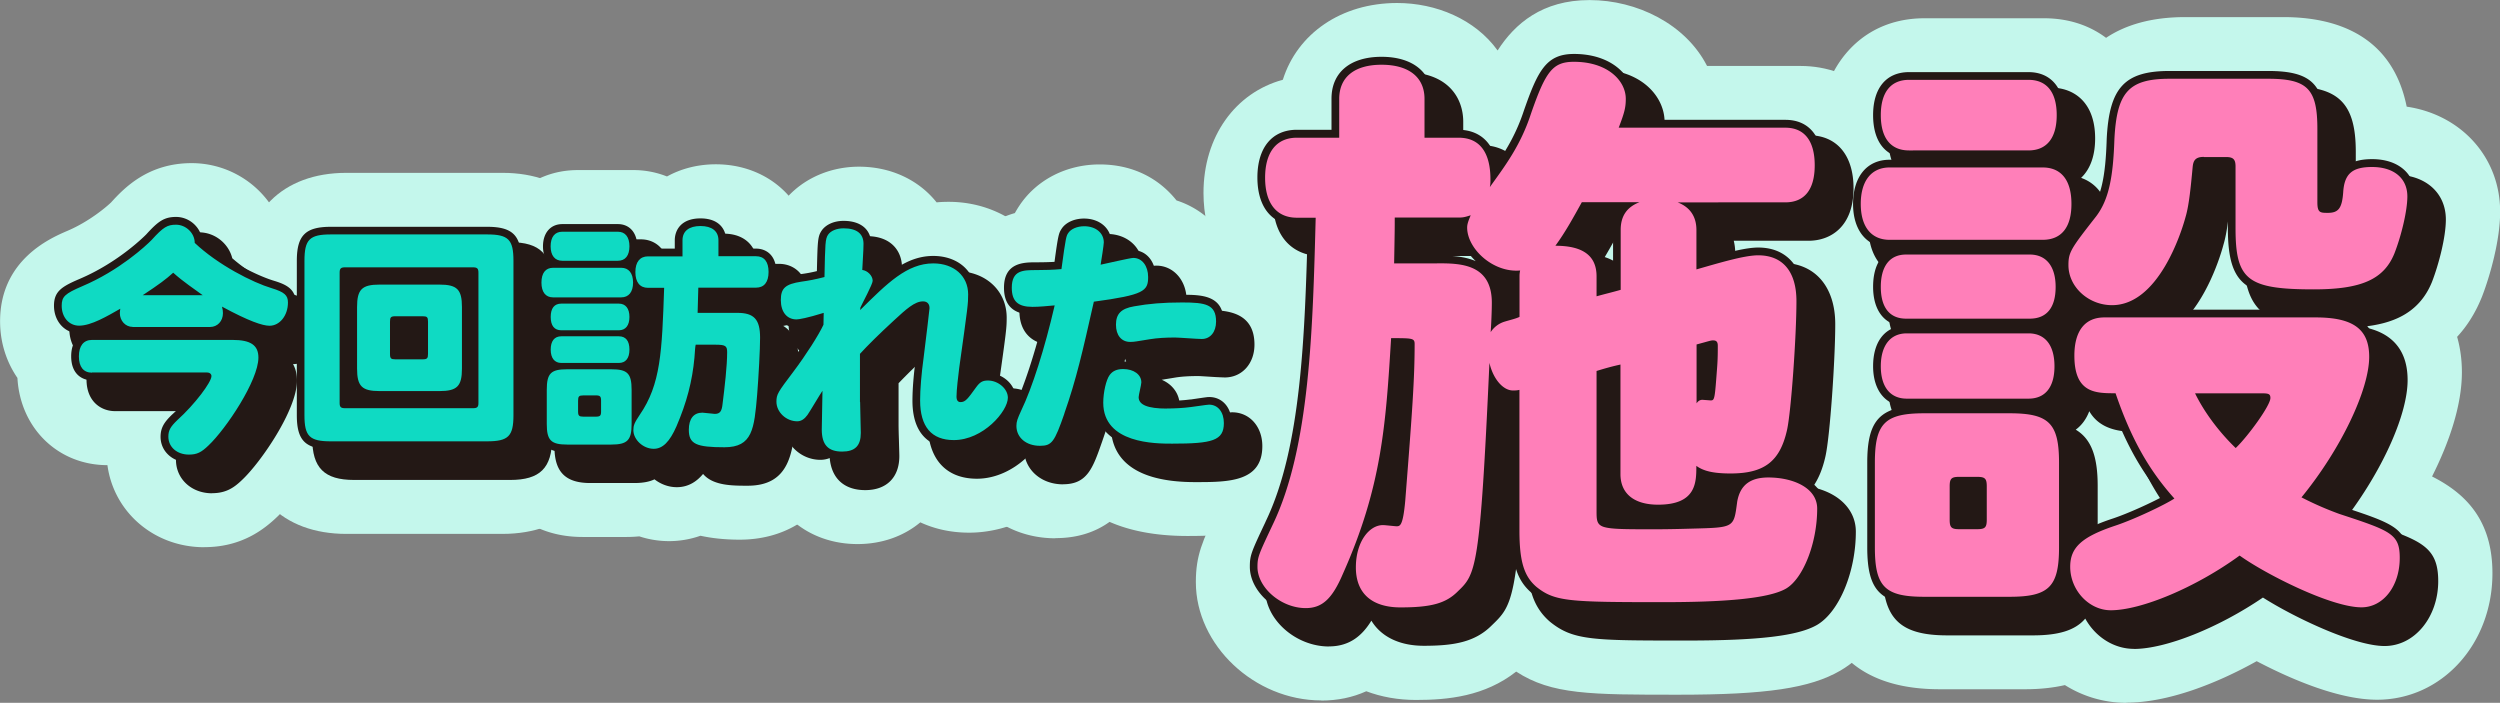 <svg xmlns="http://www.w3.org/2000/svg" width="249" height="70" fill="none"><rect width="100%" height="100%" fill="#808080" stroke="none"/><g clip-path="url(#a)"><path fill="#C4F7EC" d="M20.347 54.503c-5.008 0-9.018-3.5-9.647-8.174-4.924 0-8.687-3.692-8.964-8.688C.646 36.059.008 34.117.008 31.999c0-6.125 5.038-8.29 6.698-9.003 2.104-.89 3.84-2.334 4.362-2.84 1.306-1.435 3.68-3.907 8.012-3.907a9.55 9.55 0 0 1 8.326 4.859c1.275.882 2.757 1.588 3.38 1.773l.084.023c6.352 1.95 7.043 6.777 7.043 8.757 0 2.925-1.206 5.565-3.118 7.392-.983 5.442-5.73 11.022-7.136 12.373-1.367 1.32-3.61 3.07-7.297 3.07z"/><path fill="#C4F7EC" d="M34.495 53.176c-6.36 0-10.307-3.938-10.307-10.278V27.516c0-6.355 3.948-10.3 10.307-10.3h15.562c6.36 0 10.308 3.945 10.308 10.3v15.382c0 6.34-3.948 10.277-10.308 10.277z"/><path fill="#C4F7EC" d="M66.64 53.897a9.5 9.5 0 0 1-2.965-.476c-.407.038-.83.061-1.26.061h-4.393c-5.807 0-9.709-3.906-9.709-9.724v-3.4c0-1.152.146-2.219.423-3.193a10.2 10.2 0 0 1 .1-2.433 9 9 0 0 1-.1-.791c-.615-1.259-.953-2.702-.953-4.26s.33-2.978.937-4.23c.285-4.896 3.979-8.511 8.818-8.511h5.53a9 9 0 0 1 3.365.637c1.405-.776 3.064-1.213 4.861-1.213 3.004 0 5.6 1.213 7.305 3.185 4.186.806 7.151 4.437 7.151 9.073 0 1.62-.361 3.124-1.014 4.42q.171 1.016.17 2.111c0 1.459-.162 4.345-.316 6.294-.192 2.219-.376 4.467-1.436 6.632-1.744 3.6-5.2 5.672-9.478 5.672-1.49 0-2.789-.146-3.91-.391a9.4 9.4 0 0 1-3.134.537z"/><path fill="#C4F7EC" d="M85.413 54.189c-3.188 0-5.884-1.336-7.62-3.531-3.84-1.297-6.606-4.89-6.606-9.11 0-2.257.63-3.808 1.621-5.358a10 10 0 0 1-1.183-4.774c0-1.55.407-6.01 4.832-8.267.23-.86.599-1.642 1.167-2.502l.062-.092c1.705-2.48 4.646-3.953 7.872-3.953s5.992 1.366 7.727 3.554c.392-.039.792-.054 1.199-.054 6.252 0 11.152 4.728 11.152 10.761 0 .829-.007 1.274-.184 2.648 2.481 1.72 4.14 4.536 4.14 7.645 0 6.117-6.344 11.897-13.065 11.897-1.79 0-3.426-.361-4.862-1.029-1.636 1.366-3.802 2.165-6.26 2.165z"/><path fill="#C4F7EC" d="M105.106 53.613c-5.623 0-10.024-4.237-10.024-9.656 0-2.157.684-3.646 1.183-4.736l.069-.145c.246-.5.545-1.244.868-2.188-1.62-1.688-2.58-4.014-2.58-6.7 0-.83.207-7.17 6.459-8.965.13-.238.276-.476.438-.722 1.705-2.579 4.685-4.122 8.003-4.122s5.907 1.39 7.658 3.585c2.197.706 4.025 2.233 5.154 4.26 7.366 1.305 8.003 7.33 8.003 9.333a9.86 9.86 0 0 1-1.014 4.39c1.13 1.581 1.79 3.554 1.79 5.71 0 4.092-2.335 7.492-6.091 8.881-1.905.707-3.917.845-6.751.845-3.265 0-5.792-.545-7.758-1.405-1.344.967-3.088 1.62-5.392 1.62z"/><path fill="#C4F7EC" d="M131.597 69.762c-6.652 0-12.49-5.503-12.49-11.774 0-2.694.646-4.06 2.197-7.36l.054-.124c2.404-4.989 3.065-13.217 3.372-21.391-2.996-2.003-4.862-5.572-4.862-9.894 0-5.641 3.187-9.993 7.903-11.275 1.445-4.582 5.792-7.645 11.384-7.645 3.863 0 7.757 1.604 10.008 4.728 1.713-2.67 4.447-5.02 9.156-5.02 4.708 0 9.57 2.38 11.705 6.563h9.333c5.107 0 10.615 3.577 10.615 11.421 0 2.925-.976 5.864-2.881 8.021.692 1.62 1.068 3.477 1.068 5.51 0 2.849-.392 9.979-.93 13.464 1.89 1.865 2.981 4.36 2.981 7.215 0 5.25-2.136 11.797-6.905 14.59-3.027 1.758-7.39 2.403-16.138 2.403s-12.628 0-16.153-2.303c-3.142 2.464-6.775 2.825-9.985 2.825-1.798 0-3.464-.307-4.947-.867-1.352.614-2.857.928-4.493.928z"/><path fill="#C4F7EC" d="M211.778 70c-2.235 0-4.332-.645-6.114-1.765-1.206.276-2.527.414-3.971.414h-8.495c-10.416 0-12.605-6.846-12.605-12.595v-8.436c0-2.325.369-4.352 1.083-6.056a12.6 12.6 0 0 1-.491-3.546c0-1.42.215-2.755.622-3.968a12.5 12.5 0 0 1-.622-3.937q.002-.69.061-1.336c-1.306-1.873-2.051-4.244-2.051-6.923s.776-5.158 2.12-7.046a13 13 0 0 1-.123-1.796c0-5.557 3.603-11.191 10.492-11.191h11.898c2.497 0 4.563.737 6.183 1.95 1.913-1.275 4.478-2.065 7.889-2.065h9.785c4.993 0 10.807 1.65 12.267 8.919 5.422.798 9.309 5.035 9.309 10.469 0 2.794-.976 6.302-1.805 8.45l-.054.131c-.645 1.574-1.475 2.848-2.427 3.876.33 1.152.476 2.349.476 3.523 0 3.262-1.237 6.939-2.972 10.385 3.348 1.696 6.014 4.344 6.014 9.64 0 7.062-5.047 12.596-11.491 12.596-3.764 0-8.48-1.996-11.99-3.838-4.017 2.241-8.841 4.13-12.981 4.13z"/><path fill="#231815" d="M21.114 49.13c-2.043 0-3.587-1.427-3.587-3.323 0-1.32.676-2.08 1.36-2.748a20 20 0 0 0 1.989-2.11h-9.417c-1.413 0-2.842-.975-2.842-3.155 0-.706.146-1.282.392-1.743-1.252-.483-2.105-1.742-2.105-3.3 0-2.08 1.444-2.702 2.98-3.362 3.203-1.358 5.707-3.538 6.399-4.26 1.26-1.397 2.043-1.988 3.548-1.988 1.575 0 2.942 1.121 3.303 2.58 2.174 1.903 5.146 3.354 6.667 3.799.891.276 2.72.836 2.72 2.893s-1.468 3.83-3.334 3.853c.315.56.391 1.167.391 1.65 0 2.887-3.579 8.106-5.453 9.871-.845.822-1.651 1.336-3.011 1.336z"/><path fill="#231815" d="M35.263 47.803c-2.957 0-4.163-1.198-4.163-4.137V28.284c0-2.955 1.206-4.16 4.163-4.16h15.561c2.957 0 4.163 1.205 4.163 4.16v15.382c0 2.94-1.206 4.137-4.163 4.137zm8.141-11.245v-1.22h-.714v1.22z"/><path fill="#231815" d="M67.407 48.524c-.822 0-1.597-.3-2.22-.783-.522.254-1.19.369-2.004.369h-4.394c-2.465 0-3.564-1.106-3.564-3.585v-3.4c0-1.12.223-1.965.7-2.548-.208-.415-.316-.906-.316-1.45 0-.66.146-1.206.392-1.628-.246-.422-.392-.967-.392-1.627 0-.361.046-.683.123-.975-.614-.484-1.037-1.282-1.037-2.448 0-1.167.446-2.004 1.083-2.487a3.7 3.7 0 0 1-.161-1.136c0-2.057 1.352-2.986 2.696-2.986h5.53c1.222 0 2.45.768 2.666 2.456.107-.015.222-.015.33-.015h1.912v-.054c0-1.474 1.03-2.955 3.326-2.955s3.326 1.489 3.326 2.955v.054h2.204c1.39 0 2.789.96 2.789 3.1 0 1.935-1.145 2.902-2.39 3.078 1.022.622 1.545 1.773 1.545 3.462 0 1.243-.154 4.014-.292 5.81-.277 3.27-.569 6.647-4.793 6.647-1.528 0-3.449 0-4.44-1.174-.591.714-1.428 1.32-2.611 1.32zm4.908-6.654c.108 0 .285.023.484.038.146-1.19.307-2.617.369-3.746h-.177a23 23 0 0 1-.668 3.708zm-6.167-3.155c.053.077.1.153.145.238.346-1.696.461-3.746.561-6.463h-.023c-.184 0-.368-.015-.545-.054-.008.016-.023.031-.03.047.183.399.283.875.283 1.389 0 .614-.146 1.166-.4 1.612.247.43.4.974.4 1.642 0 .607-.138 1.144-.384 1.589z"/><path fill="#231815" d="M86.18 48.816c-2.09 0-3.357-1.152-3.541-3.193a2.5 2.5 0 0 1-.93.176c-1.958 0-3.61-1.596-3.61-3.484 0-1.259.339-1.712 1.975-3.884A43 43 0 0 0 82 35.629c-.145.016-.26.031-.36.031-1.829 0-3.104-1.427-3.104-3.461 0-2.51 1.698-3.101 3.357-3.355.353-.046.676-.1 1.014-.169.061-2.632.115-3.123.591-3.845.569-.829 1.621-1.312 2.82-1.312 2.595 0 3.517 1.657 3.517 3.077 0 .461-.03.983-.061 1.52 0 .062 0 .115-.008.177q.335.278.576.637c1.52-1.182 3.057-1.92 4.916-1.92 2.903 0 5.008 1.943 5.008 4.622 0 1.051-.031 1.304-.884 7.345.354-.184.784-.3 1.322-.3 1.874 0 3.517 1.52 3.517 3.247 0 2.218-3.164 5.757-6.92 5.757-3.11 0-4.893-2.003-4.893-5.488 0-1.213.13-2.832.376-4.552 0 0 .3-2.417.362-2.97a38 38 0 0 0-.769.698 58 58 0 0 0-2.88 2.802v4.168c0 .238.015.913.038 1.573.016.66.039 1.297.039 1.512 0 2.126-1.267 3.393-3.395 3.393"/><path fill="#231815" d="M105.873 48.24c-2.212 0-3.879-1.512-3.879-3.515 0-.783.223-1.313.622-2.18.868-1.788 1.867-4.797 2.735-8.151h-.231c-2.281 0-3.587-1.251-3.587-3.439 0-3.293 2.781-3.293 3.971-3.293.407 0 .791 0 1.16-.015.3-2.157.399-2.464.745-2.978.545-.837 1.652-1.366 2.873-1.366 1.989 0 3.487 1.35 3.487 3.147 0 .053 0 .107-.015.245.883-.192 1.19-.238 1.421-.238 1.712 0 3.01 1.482 3.01 3.439q.002.585-.122 1.044c.614-.03 1.267-.054 1.966-.054 1.836 0 4.916 0 4.916 3.439 0 1.895-1.245 3.27-2.958 3.27a41 41 0 0 1-1.528-.077c-.492-.031-.96-.062-1.121-.062-.899 0-1.644.046-2.266.146l-.745.123c-.254.038-.454.077-.623.1 1.084.46 1.79 1.412 1.79 2.556 0 .253-.054.53-.153.997.238.039.606.07 1.152.07.76 0 1.605-.054 2.212-.131h.061q1.744-.253 1.951-.253c1.744 0 3.011 1.42 3.011 3.37 0 3.584-3.403 3.584-6.698 3.584-6.936 0-8.387-3.047-8.387-5.611 0-.53.061-1.151.184-1.75a61 61 0 0 1-1.06 3.339c-.922 2.64-1.475 4.237-3.886 4.237zm6.191-12.495a103 103 0 0 1-.968 3.93c.131-.354.284-.676.468-.922.323-.46.922-1.013 1.944-1.182-.699-.36-1.206-1.005-1.444-1.834zm20.302 28.645c-3.318 0-6.345-2.687-6.345-5.634 0-1.328.216-1.781 1.613-4.751l.062-.123c3.387-7.039 3.81-17.8 4.094-28.384h-.3c-2.273 0-4.7-1.45-4.7-5.519 0-4.068 2.427-5.518 4.7-5.518h2.681v-2.334c0-3.04 2.204-4.935 5.753-4.935 4.286 0 5.814 2.548 5.814 4.935v2.334h1.867c.806 0 2.934.214 4.032 2.387a18 18 0 0 0 1.721-3.73c1.344-3.861 2.327-6.21 5.738-6.21 4.347 0 6.697 2.694 6.697 5.227 0 .483-.038.898-.13 1.335h14.478c2.796 0 4.471 1.973 4.471 5.281 0 3.853-2.305 5.227-4.471 5.227h-7.458c.092.384.146.79.146 1.22v1.889c1.851-.515 3.441-.906 4.616-.906 3.295 0 5.346 2.341 5.346 6.102 0 3.492-.522 11.168-.975 13.163-.277 1.251-.699 2.272-1.283 3.086 2.619.568 4.309 2.233 4.309 4.42 0 4.008-1.659 7.999-3.864 9.288-1.881 1.09-5.776 1.558-13.026 1.558-9.317 0-11.253 0-13.565-1.865-1.897-1.627-2.273-3.807-2.273-6.816V42.568s-.07-.023-.108-.038c-.837 17.262-1.329 17.738-3.433 19.764-1.682 1.689-3.841 2.026-6.767 2.026-2.427 0-4.255-.913-5.216-2.502-.891 1.458-2.143 2.564-4.216 2.564zm30.493-11.007q.566.067 1.659.076a4.1 4.1 0 0 1-1.659-1.496zm9.763-2.556c-.246.967-.776 1.957-1.951 2.586h.261c1.152-.038 2.25-.069 2.696-.16.054-.231.107-.645.153-1.014l.023-.192a5.6 5.6 0 0 1 .3-1.082 9.4 9.4 0 0 1-1.49-.146zm-32.567 2.233c.107 0 .322.016.568.039.038-.253.077-.591.123-1.052.077-.944.146-1.819.207-2.648a51 51 0 0 1-.898 3.654zm19.778-27.455c1.183.392 1.92 1.044 2.358 1.75v-2.157q0-.644.138-1.22h-1.567a64 64 0 0 1-.929 1.627m-14.394 1.39c.522 0 1.221 0 1.982.084a5.1 5.1 0 0 1-.492-1.581h-4.178c0 .368-.016.836-.024 1.497h2.72zm67.108 37.632c-2.051 0-3.879-1.236-4.855-3.016-.998 1.182-2.672 1.673-5.23 1.673h-8.495c-4.77 0-6.46-1.689-6.46-6.455v-8.435c0-2.94.645-4.705 2.251-5.626-1.053-.806-1.667-2.196-1.667-3.976 0-1.988.668-3.262 1.605-3.992-.937-.713-1.605-1.957-1.605-3.914 0-1.512.392-2.61.991-3.362-1.851-.59-2.988-2.387-2.988-4.897 0-3.131 1.536-4.605 3.272-5.027-.768-.799-1.283-2.034-1.283-3.815 0-3.722 2.251-5.05 4.348-5.05h11.897c2.105 0 4.348 1.328 4.348 5.05 0 1.873-.569 3.14-1.398 3.93 1.536.537 2.826 1.98 2.865 4.774.768-1.259 1.106-3.078 1.206-6.355.238-4.774 1.467-7.522 7.043-7.522h9.786c4.769 0 6.459 1.704 6.459 6.516v4.206c.653-1.297 1.951-1.934 3.917-1.934 3.019 0 5.054 1.796 5.054 4.467 0 1.735-.698 4.452-1.39 6.233-1.29 3.154-3.978 4.167-6.989 4.451 2.089.354 4.57 1.52 4.57 5.304 0 3.347-2.366 8.681-5.899 13.44.699.307 1.321.545 1.905.76 5.253 1.727 7.043 2.318 7.043 5.833s-2.297 6.455-5.346 6.455-9.079-2.894-12.113-4.828c-4.401 3.001-9.67 5.12-12.858 5.12zm-5.799-21.829c1.559.937 2.181 2.694 2.181 5.596v6.5c1.029-.767 2.335-1.266 3.602-1.688 1.183-.391 2.773-1.098 3.964-1.689-1.882-2.41-3.311-5.08-4.578-8.527-1.306-.092-2.919-.46-3.825-2.034-.292.775-.753 1.405-1.352 1.842zm-8.104 10.677v-2.142h-.622v2.142zm24.986-10.462c.4.56.838 1.12 1.314 1.658a25 25 0 0 0 1.229-1.658zm-16.729-8.19c.277.223.53.492.745.822.323-1.136.914-1.934 1.644-2.456a6 6 0 0 1-.883-.73c-.269 1.106-.814 1.873-1.498 2.364zm21.638-2.44c-3.687-.607-5.101-2.457-5.101-7.369v-5.55h-1.252c-.169 1.812-.353 3.654-.722 4.883-.299 1.128-1.628 5.503-4.393 8.036zM18.81 46.06c-1.604 0-2.818-1.097-2.818-2.556 0-.928.4-1.489 1.13-2.195 1.343-1.212 2.48-2.655 2.948-3.43H9.164c-.999 0-2.074-.63-2.074-2.388 0-1.757 1.067-2.41 2.074-2.41h3.11A2.1 2.1 0 0 1 11.322 32c-1.144.63-2.358 1.197-3.441 1.197-1.429 0-2.504-1.182-2.504-2.747 0-1.428.768-1.904 2.52-2.656 4.001-1.696 6.62-4.406 6.651-4.429 1.19-1.312 1.79-1.758 2.988-1.758 1.298 0 2.412.983 2.596 2.219 2.281 2.064 5.523 3.653 7.15 4.137 1.145.353 2.167.783 2.167 2.157 0 1.727-1.145 3.085-2.604 3.085-.537 0-1.513-.161-3.948-1.397a2.1 2.1 0 0 1-1.021 1.282h1.275c2.22 0 3.349.852 3.349 2.525 0 2.58-3.38 7.584-5.216 9.31-.753.73-1.375 1.129-2.48 1.129zm-.982-17.423a15 15 0 0 1-.584-.46c-.184.153-.376.299-.584.46zM32.96 44.733c-2.543 0-3.396-.852-3.396-3.37V25.981c0-2.54.86-3.392 3.395-3.392h15.562c2.542 0 3.395.86 3.395 3.392v15.382c0 2.517-.86 3.37-3.395 3.37zm13.925-4.836V27.401h-12.29v12.504h12.29zm-9.079-.177c-2.197 0-3.01-.813-3.01-3.008v-6.125c0-2.195.813-3.01 3.01-3.01h5.96c2.197 0 3.011.814 3.011 3.01v6.125c0 2.195-.814 3.008-3.01 3.008zm4.063-4.697v-2.755h-2.25v2.755zm23.235 10.431c-.822 0-1.605-.392-2.128-.983-.445.4-1.121.576-2.096.576h-4.394c-2.035 0-2.796-.767-2.796-2.817v-3.4c0-1.236.277-2.003.937-2.418-.353-.368-.553-.913-.553-1.58 0-.776.238-1.298.584-1.628-.346-.33-.584-.852-.584-1.627 0-.553.123-.983.323-1.305-.768-.284-1.237-1.052-1.237-2.118 0-1.067.507-1.904 1.329-2.15-.261-.376-.407-.875-.407-1.466 0-1.343.753-2.218 1.928-2.218h5.53c1.168 0 1.928.867 1.928 2.218q0 .286-.046.538a1.95 1.95 0 0 1 1.106-.315h2.68v-.821c0-1.06.669-2.188 2.558-2.188 1.89 0 2.558 1.129 2.558 2.188v.821h2.973c.975 0 2.02.614 2.02 2.333s-1.045 2.334-2.02 2.334h-4.993c0 .176-.03.836-.03.974h3.171c2.097 0 3.034.998 3.034 3.232 0 1.228-.153 3.968-.291 5.749-.285 3.323-.507 5.94-4.025 5.94-2.443 0-4.094-.153-4.294-2.08-.53 1.067-1.36 2.226-2.75 2.226zm-6.007-4.713v-.583h-.76v.583zm10.83-5.096a22 22 0 0 1-1.021 4.943 2.1 2.1 0 0 1 1.052-.261c.115 0 .43.03.738.069.184.023.36.046.46.054q.026-.083.039-.27c.215-1.665.453-3.73.453-5.072-.092 0-.223-.016-.415-.016h-1.275c-.015.161-.023.353-.038.56zm-7.089.829c.591.43.837 1.182.837 2.356v1.06c1.337-2.51 1.498-5.427 1.667-10.47h-.822a2.1 2.1 0 0 1-.898-.192 1.9 1.9 0 0 1-.653.837c.315.36.484.882.484 1.512 0 .698-.216 1.259-.592 1.62.354.33.592.851.592 1.634 0 .714-.223 1.282-.623 1.65z"/><path fill="#231815" d="M83.875 45.746c-1.275 0-2.796-.515-2.796-2.963 0-.192 0-.591.015-1.067l-.046.07c-.553.782-1.198.95-1.636.95-1.544 0-2.842-1.243-2.842-2.716 0-1.006.246-1.328 1.82-3.424 1.168-1.55 2.328-3.346 2.85-4.382-1.006.276-1.636.384-1.897.384-1.398 0-2.335-1.083-2.335-2.694 0-1.827.991-2.334 2.704-2.595.576-.076 1.06-.161 1.651-.307.07-3.04.085-3.454.476-4.037.423-.607 1.237-.967 2.182-.967 1.72 0 2.75.867 2.75 2.31 0 .445-.031.96-.062 1.474-.015.2-.023.407-.038.606.568.322.983.921 1.014 1.543 1.697-1.474 3.31-2.44 5.269-2.44 2.496 0 4.24 1.58 4.24 3.852 0 1.013-.031 1.251-.9 7.438a48 48 0 0 0-.222 2.095c.154-.2.33-.445.515-.698.545-.753 1.037-1.021 1.82-1.021 1.467 0 2.75 1.159 2.75 2.479 0 1.88-2.873 4.989-6.153 4.989-1.536 0-4.124-.614-4.124-4.72 0-1.182.13-2.764.369-4.444l.16-1.298c.147-1.212.346-2.824.4-3.33-.553.122-1.344.851-2.243 1.68-1.244 1.144-2.35 2.218-3.133 3.063v4.474c0 .246.015.93.038 1.597.015.645.038 1.282.038 1.497 0 1.696-.929 2.625-2.627 2.625z"/><path fill="#231815" d="M103.57 45.17c-1.805 0-3.111-1.151-3.111-2.748 0-.598.154-.99.553-1.865.968-1.996 2.105-5.488 3.034-9.287-.407.03-.814.053-1.229.053-1.874 0-2.819-.898-2.819-2.67 0-2.526 2.005-2.526 3.203-2.526.661 0 1.275-.015 1.828-.046.361-2.679.43-2.87.707-3.293.407-.629 1.267-1.02 2.235-1.02 1.574 0 2.719 1.005 2.719 2.379 0 .084 0 .223-.154 1.228 1.498-.338 2.082-.453 2.328-.453 1.298 0 2.242 1.12 2.242 2.671 0 .906-.215 1.505-.821 1.942 1.044-.123 2.15-.176 3.433-.176 1.851 0 4.148 0 4.148 2.67 0 1.451-.922 2.503-2.189 2.503-.239 0-.876-.038-1.483-.077-.514-.03-1.006-.069-1.175-.069-.945 0-1.728.054-2.389.161l-.753.123c-.714.115-.929.154-1.328.154-1.314 0-2.189-.998-2.189-2.48 0-.867.276-1.435.668-1.826-.446.076-.93.145-1.467.222-1.045 4.628-1.659 7.292-2.85 10.707-.96 2.764-1.382 3.723-3.164 3.723zm13.157-.215c-5.054 0-7.619-1.627-7.619-4.843 0-1.044.268-2.518.775-3.2.423-.607 1.091-.914 1.974-.914 1.498 0 2.581.883 2.581 2.095 0 .192-.054.468-.153.929-.047.23-.1.46-.108.568 0 0 .284.338 2.035.338.799 0 1.667-.054 2.312-.139h.07c1.659-.245 1.689-.245 1.843-.245 1.321 0 2.243 1.067 2.243 2.602 0 2.817-2.75 2.817-5.93 2.817zm13.334 16.365c-2.865 0-5.577-2.365-5.577-4.867 0-1.152.146-1.466 1.537-4.421l.053-.123c3.541-7.353 3.895-18.56 4.186-29.481h-1.09c-2.466 0-3.933-1.773-3.933-4.751s1.467-4.752 3.933-4.752h3.448v-3.1c0-2.61 1.867-4.168 4.985-4.168s5.047 1.558 5.047 4.168v3.1h2.634c1.03 0 3.242.361 3.802 3.385 1.007-1.466 1.967-3.093 2.681-5.257 1.406-4.045 2.25-5.68 5.008-5.68 3.848 0 5.93 2.295 5.93 4.46 0 .705-.085 1.227-.377 2.102h15.493c2.35 0 3.702 1.643 3.702 4.513s-1.344 4.46-3.702 4.46h-8.595c.338.56.514 1.228.514 1.988v2.909c2.212-.63 4.11-1.151 5.385-1.151 2.865 0 4.577 1.995 4.577 5.334s-.522 11.076-.96 12.995c-.399 1.78-1.067 3.024-2.127 3.822 2.558.138 5.138 1.358 5.138 3.86 0 3.693-1.528 7.484-3.487 8.628-1.736 1.005-5.63 1.45-12.643 1.45-9.416 0-11.037-.046-13.08-1.696-1.452-1.243-1.982-2.924-1.982-6.217V39.651c-.568-.03-1.114-.299-1.582-.737-.86 18.23-1.337 18.682-3.257 20.54-1.336 1.335-2.965 1.811-6.229 1.811-2.873 0-4.685-1.297-5.123-3.607-.968 2.21-2.097 3.669-4.317 3.669zm29.786-9.634s.031.023.123.054c.638.192 2.074.192 4.678.192.63 0 1.69 0 3.733-.061h.269c1.697-.054 2.819-.085 3.195-.3.192-.115.269-.514.399-1.542l.023-.192c.146-.822.446-1.474.884-1.965q-.368.023-.768.023c-1.122 0-1.982-.1-2.681-.323-.169 1.581-.945 3.424-4.532 3.424-2.826 0-4.516-1.428-4.516-3.815v-9.924c-.307.084-.599.16-.868.238v13.309c0 .337 0 .76.054.86zM139.285 34.44c-.384 6.34-.752 11.42-2.642 17.346.354-.169.73-.26 1.099-.26.138 0 .499.03.837.068.13.016.253.023.353.039.069-.223.169-.722.277-1.812.691-8.811.921-12.05.937-15.358-.2-.016-.499-.023-.853-.023zm30.763 4.643c.053-.43.115-1.235.199-2.318l.023-.284c.046-.66.054-1.228.054-1.742-.077.023-.576.161-.576.161v4.168l.3.023zm-21.661-12.058c.592.691.968 1.689.968 3.124 0 .345-.007.798-.031 1.259a3 3 0 0 1 .308-.115c.192-.062.806-.23.937-.269v-3.331a5.9 5.9 0 0 1-2.189-.668zm7.927-3.223c2.834.43 3.48 2.202 3.48 3.714v.99c.076-.023.652-.168.867-.222v-5.388q.002-1.15.5-1.988h-3.149c-.553 1.005-1.091 1.965-1.698 2.893m-13.18 1.657c1.067 0 2.58 0 3.848.553-1.037-.982-1.629-2.203-1.629-3.354 0-.077 0-.154.008-.23h-5.684c0 .575-.015 1.25-.046 3.031zm67.108 36.099c-2.289 0-4.271-1.804-4.716-4.122-.615 2.065-2.189 2.771-5.362 2.771h-8.495c-4.362 0-5.691-1.328-5.691-5.687v-8.436c0-3.791 1.006-5.288 4.14-5.618h-.208c-2.066 0-3.349-1.528-3.349-3.991 0-2.295 1.03-3.754 2.781-4.007-1.751-.222-2.781-1.65-2.781-3.899s.938-3.592 2.543-3.915h-.899c-2.243 0-3.641-1.665-3.641-4.344 0-2.678 1.36-4.398 3.641-4.398h15.239c2.312 0 3.641 1.604 3.641 4.398s-1.36 4.345-3.641 4.345h-.545c1.19.238 2.035 1.074 2.404 2.348q-.046-.3-.046-.598c0-1.605.445-2.173 2.919-5.335 1.083-1.427 1.536-3.385 1.651-7.222.253-5.135 1.782-6.778 6.275-6.778h9.786c4.363 0 5.691 1.343 5.691 5.749v7.322q-.002.194.008.284h.277c.476 0 .66 0 .76-1.343.138-2.233 1.26-3.231 3.641-3.231 2.604 0 4.286 1.45 4.286 3.7 0 1.642-.676 4.236-1.344 5.956-1.199 2.924-3.649 4.06-8.749 4.06-6.636 0-8.564-.898-8.564-6.862v-6.309h-2.389c-.215 0-.3.03-.307.038 0 0-.023.061-.039.261l-.015.13c-.177 1.858-.353 3.777-.722 4.99-.369 1.358-2.251 7.575-6.306 9.026h18.526c2.619 0 6.099.483 6.099 4.69 0 3.315-2.619 8.98-6.314 13.739a31 31 0 0 0 2.827 1.182c5.146 1.696 6.536 2.157 6.536 5.111 0 3.24-1.966 5.688-4.578 5.688-3.064 0-9.27-3.07-12.128-4.981-4.37 3.078-9.693 5.273-12.842 5.273zm-8.526-21.084c3.134.322 4.14 1.826 4.14 5.618v8.504c.73-1.396 2.358-2.218 4.616-2.962 1.49-.5 3.672-1.497 4.916-2.165-2.22-2.64-3.817-5.565-5.215-9.517-1.898-.031-4.325-.407-4.325-4.514 0-2.563 1.068-4.167 2.957-4.505-1.62-.506-2.911-1.758-3.364-3.3q.069.447.069.951c0 2.303-1.037 3.7-2.865 3.907 1.729.269 2.742 1.72 2.742 3.999 0 2.464-1.282 3.991-3.348 3.991h-.323zm-6.59 11.467h1.989v-3.661h-2.151v3.66zm24.786-11.997a20.2 20.2 0 0 0 2.75 3.584c.975-1.09 2.174-2.786 2.565-3.584zM190.141 15.75c-2.274 0-3.58-1.558-3.58-4.283s1.337-4.283 3.58-4.283h11.898c2.242 0 3.579 1.597 3.579 4.283s-1.306 4.283-3.579 4.283z"/><path fill="#0FDAC3" d="M13.219 32.56c-.722 0-1.283-.607-1.283-1.375 0-.145.023-.238.046-.437-1.306.744-2.896 1.688-4.102 1.688-1.013 0-1.735-.844-1.735-1.98 0-.913.314-1.205 2.05-1.95 3.695-1.565 6.345-4.029 6.906-4.605 1.16-1.282 1.566-1.52 2.434-1.52.968 0 1.86.822 1.86 1.812 2.319 2.195 5.79 3.953 7.672 4.513 1.252.384 1.613.699 1.613 1.42 0 1.305-.822 2.318-1.835 2.318-.676 0-2.028-.437-4.732-1.903.07.26.092.483.092.652 0 .798-.553 1.374-1.282 1.374h-7.72zm-4.056 4.558c-.845 0-1.306-.575-1.306-1.62 0-1.043.461-1.642 1.306-1.642h13.995c1.813 0 2.58.53 2.58 1.758 0 2.287-3.233 7.115-4.969 8.75-.722.699-1.16.913-1.951.913-1.183 0-2.05-.744-2.05-1.788 0-.63.214-.99.89-1.642 1.76-1.59 3.403-3.785 3.403-4.39 0-.216-.192-.362-.461-.362H9.163zm11.03-7.713c-.776-.576-1.928-1.328-2.942-2.242-.722.653-1.398 1.16-3.042 2.242zm10.131-3.431c0-2.119.507-2.625 2.627-2.625h15.562c2.12 0 2.627.506 2.627 2.625v15.381c0 2.096-.507 2.602-2.627 2.602H32.95c-2.12 0-2.627-.506-2.627-2.602zm4.033.652c-.407 0-.53.123-.53.53V40.15c0 .384.123.507.53.507h12.765c.407 0 .53-.123.53-.507V27.156c0-.407-.123-.53-.53-.53zm1.206 3.96c0-1.757.483-2.24 2.242-2.24h5.96c1.76 0 2.244.483 2.244 2.24v6.126c0 1.757-.484 2.24-2.243 2.24h-5.96c-1.76 0-2.243-.483-2.243-2.24zm3.81.914c-.438 0-.53.1-.53.53v3.23c0 .438.1.53.53.53h2.726c.438 0 .53-.1.53-.53v-3.23c0-.438-.092-.53-.53-.53zm15.715-1.88c-.745 0-1.16-.53-1.16-1.474s.407-1.474 1.16-1.474h6.782c.745 0 1.183.53 1.183 1.474s-.438 1.473-1.183 1.473zm-.63 9.21c0-1.643.407-2.05 2.028-2.05h4.393c1.613 0 2.028.407 2.028 2.05v3.4c0 1.612-.407 2.05-2.028 2.05h-4.393c-1.621 0-2.028-.438-2.028-2.05zm1.544-12.856c-.745 0-1.16-.53-1.16-1.443 0-.914.407-1.451 1.16-1.451h5.53c.745 0 1.16.53 1.16 1.45 0 .922-.407 1.444-1.16 1.444zm-.093 6.923c-.699 0-1.06-.46-1.06-1.328 0-.867.361-1.328 1.06-1.328h5.723c.676 0 1.06.484 1.06 1.328s-.384 1.328-1.06 1.328zm0 3.254c-.675 0-1.06-.483-1.06-1.328 0-.844.361-1.328 1.06-1.328h5.723c.699 0 1.06.461 1.06 1.328 0 .868-.384 1.328-1.06 1.328zm2.197 3.232c-.438 0-.53.092-.53.53v1.081c0 .407.1.507.53.507h1.23c.437 0 .53-.1.53-.507v-1.082c0-.437-.1-.53-.53-.53zm9.87-13.862v-1.59c0-.913.653-1.419 1.79-1.419s1.79.506 1.79 1.42v1.589h3.74c.822 0 1.252.552 1.252 1.566 0 1.013-.438 1.565-1.252 1.565h-5.745c0 .384-.07 2.15-.07 2.51h3.956c1.667 0 2.266.653 2.266 2.464 0 1.182-.146 3.86-.292 5.688-.292 3.4-.46 5.234-3.256 5.234s-3.549-.315-3.549-1.735c0-1.112.484-1.711 1.352-1.711.192 0 1.06.123 1.229.123.507 0 .699-.238.776-.967.215-1.712.46-3.807.46-5.181 0-.63-.169-.745-1.183-.745h-1.95c-.047.192-.07.507-.123 1.282-.215 2.364-.776 4.482-1.79 6.846-.676 1.543-1.375 2.242-2.266 2.242-1.06 0-2.028-.914-2.028-1.858 0-.46.093-.721.63-1.52 2.097-3.039 2.22-6.27 2.435-12.656h-1.613c-.799 0-1.252-.553-1.252-1.566s.46-1.566 1.252-1.566h3.449zm17.69 14.514c0 .484.069 2.656.069 3.086 0 1.282-.576 1.857-1.859 1.857-1.398 0-2.028-.675-2.028-2.195 0-.606.07-3.3.07-3.86-.27.383-1.253 2.072-1.498 2.41-.292.406-.63.629-1.014.629-1.106 0-2.074-.914-2.074-1.95 0-.744.146-.944 1.667-2.962 1.306-1.735 2.535-3.67 3.018-4.706 0-.36.023-.767.023-1.182-1.613.507-2.488.653-2.703.653-.968 0-1.567-.745-1.567-1.927s.438-1.589 2.05-1.834c.723-.1 1.353-.215 2.297-.46.07-3.332.07-3.785.361-4.222.27-.384.845-.63 1.544-.63 1.306 0 1.982.53 1.982 1.543 0 .775-.092 1.735-.123 2.602.53.07 1.037.576 1.037 1.082 0 .338-1.037 2.242-1.23 2.68 0 .068 0 .145-.022.237 2.704-2.679 4.678-4.651 7.289-4.651 2.05 0 3.472 1.25 3.472 3.085 0 .944-.023 1.136-.891 7.33-.092.745-.269 2.196-.269 2.848 0 .384.146.553.407.553.484 0 .722-.338 1.544-1.474.384-.53.653-.676 1.183-.676 1.014 0 1.981.822 1.981 1.712 0 1.35-2.465 4.221-5.384 4.221-2.22 0-3.356-1.327-3.356-3.952 0-1.083.123-2.625.36-4.345.216-1.78.577-4.674.577-4.843 0-.437-.238-.675-.653-.675-.822 0-1.667.767-2.896 1.903-1.498 1.374-2.657 2.533-3.38 3.324v4.774zm20.346 1.159c-.991 2.848-1.252 3.209-2.435 3.209-1.375 0-2.343-.822-2.343-1.98 0-.438.1-.7.484-1.544 1.083-2.24 2.343-6.194 3.326-10.461-.799.069-1.498.146-2.22.146-1.451 0-2.051-.576-2.051-1.904 0-1.758 1.137-1.758 2.435-1.758.822 0 1.69-.023 2.512-.1.438-3.254.484-3.3.676-3.591.269-.407.891-.676 1.59-.676 1.16 0 1.951.676 1.951 1.612 0 .238-.238 1.758-.315 2.218.507-.1 2.942-.675 3.257-.675.868 0 1.474.798 1.474 1.903 0 1.397-.407 1.781-5.407 2.456-1.137 5.043-1.736 7.691-2.942 11.145zm10.185-.506c.768 0 1.69-.047 2.412-.146 1.543-.215 1.712-.238 1.812-.238.891 0 1.475.744 1.475 1.834 0 1.758-1.16 2.05-5.162 2.05-1.643 0-6.851 0-6.851-4.076 0-1.036.292-2.287.63-2.748.292-.407.722-.606 1.352-.606 1.06 0 1.812.552 1.812 1.328 0 .238-.268 1.25-.268 1.473 0 .768.914 1.136 2.795 1.136zm3.495-6.924c-.438 0-2.297-.146-2.658-.146-.914 0-1.759.046-2.512.17-1.352.214-1.521.268-1.951.268-.868 0-1.421-.652-1.421-1.712 0-1.059.484-1.611 1.813-1.834 1.444-.261 2.896-.384 4.778-.384 2.342 0 3.379.192 3.379 1.904 0 1.036-.576 1.734-1.421 1.734z"/><path fill="#FF7FB9" d="M161.421 36.305c-.822.176-1.643.407-2.404.645v13.884c0 .937 0 1.405.707 1.643.76.238 2.166.238 4.923.238.645 0 1.698 0 3.749-.061 4.393-.116 4.278-.062 4.631-2.695.292-1.642 1.291-2.402 3.103-2.402 2.404 0 4.862.998 4.862 3.101 0 3.454-1.405 6.97-3.103 7.967-1.82 1.052-6.567 1.35-12.251 1.35-9.378 0-10.784-.06-12.604-1.519-1.229-1.051-1.698-2.517-1.698-5.626v-14c-.23.062-.468.062-.645.062-.998 0-1.989-1.175-2.343-2.756-.937 20.678-1.344 21.03-3.164 22.78-1.175 1.175-2.635 1.582-5.684 1.582-2.873 0-4.455-1.405-4.455-3.984s1.344-4.214 2.696-4.214c.23 0 1.175.116 1.344.116.353 0 .645 0 .876-2.518.706-8.957.937-12.18.937-15.635 0-.583-.231-.583-2.343-.583-.53 8.666-.937 14.821-4.808 23.487-1.052 2.464-2.051 3.4-3.695 3.4-2.465 0-4.808-2.05-4.808-4.099 0-.998.115-1.228 1.521-4.214 3.694-7.675 3.986-19.441 4.278-30.57h-1.874c-2.051 0-3.164-1.467-3.164-3.984s1.113-3.984 3.164-3.984h4.217V9.848c0-2.165 1.521-3.4 4.217-3.4s4.278 1.228 4.278 3.4v3.868h3.403c2.05 0 3.164 1.405 3.164 4.16 0 .292 0 .468-.061.76 1.467-2.05 3.049-4.099 4.101-7.322 1.467-4.222 2.166-5.158 4.279-5.158 3.341 0 5.161 1.873 5.161 3.692 0 .82-.115 1.343-.706 2.87h16.59c1.936 0 2.934 1.344 2.934 3.746s-.998 3.692-2.934 3.692H167.09c1.229.468 1.874 1.404 1.874 2.755v3.922c2.466-.706 4.808-1.404 6.152-1.404 2.466 0 3.81 1.642 3.81 4.567 0 3.454-.53 11.014-.937 12.825-.707 3.163-2.289 4.337-5.63 4.337-1.698 0-2.696-.238-3.403-.76 0 1.643 0 3.868-3.809 3.868-2.405 0-3.749-1.112-3.749-3.047V36.328zm-18.288-10.078c2.227 0 5.453 0 5.453 3.922 0 .822-.061 2.226-.115 2.932a2.53 2.53 0 0 1 1.406-1.051c.584-.177 1.114-.292 1.467-.469v-4.037c0-.115 0-.291.061-.583-2.696.238-5.276-2.165-5.276-4.275 0-.353.115-.645.353-1.228-.53.176-.761.23-1.175.23h-6.391c0 1.051 0 1.29-.061 4.567h4.278zm15.884 3.285c.822-.23 1.582-.407 2.404-.645v-5.971c0-1.405.645-2.287 1.874-2.756h-5.745c-.876 1.582-1.644 2.986-2.634 4.337 2.757 0 4.101.998 4.101 3.047zm9.962 10.661c.116-.176.292-.353.584-.353l.822.062c.407 0 .407-.177.645-3.34.062-.82.062-1.519.062-2.11 0-.353-.116-.53-.469-.53-.23 0-.353.062-1.644.407zm19.226-16.287c-1.821 0-2.873-1.29-2.873-3.577s1.052-3.63 2.873-3.63h15.239c1.874 0 2.872 1.29 2.872 3.63 0 2.341-.998 3.577-2.872 3.577zm-1.467 22.197c0-3.922.998-4.92 4.923-4.92h8.495c3.925 0 4.924.998 4.924 4.92v8.436c0 3.922-.999 4.92-4.924 4.92h-8.495c-3.925 0-4.923-.998-4.923-4.92zm3.402-31.1c-1.82 0-2.811-1.229-2.811-3.516s.999-3.515 2.811-3.515h11.898c1.82 0 2.811 1.228 2.811 3.515s-.998 3.515-2.811 3.515zm-.292 16.755c-1.643 0-2.519-1.113-2.519-3.162s.876-3.224 2.519-3.224h12.313c1.644 0 2.581 1.174 2.581 3.224 0 2.049-.876 3.162-2.581 3.162zm.062 7.967c-1.644 0-2.581-1.174-2.581-3.224 0-2.049.937-3.277 2.581-3.277h12.136c1.643 0 2.581 1.174 2.581 3.277s-.938 3.224-2.581 3.224zm5.215 7.79c-.76 0-.937.177-.937.937v3.339c0 .76.177.936.937.936h1.821c.76 0 .937-.176.937-.936v-3.339c0-.76-.177-.936-.937-.936zm24.379-31.868c-.883 0-1.052.407-1.113.998-.177 1.873-.354 3.807-.707 4.981-.407 1.52-2.696 8.789-7.328 8.789-2.342 0-4.339-1.82-4.339-3.984 0-1.29.238-1.642 2.757-4.858 1.291-1.697 1.698-3.984 1.821-7.676.238-4.682 1.405-6.033 5.507-6.033h9.785c3.925 0 4.924.998 4.924 4.982v7.322c0 1.052.292 1.052 1.052 1.052 1.052 0 1.406-.469 1.521-2.05.115-1.873.937-2.517 2.873-2.517 2.166 0 3.517 1.113 3.517 2.932 0 1.404-.583 3.868-1.29 5.68-1.052 2.578-3.28 3.576-8.027 3.576-6.621 0-7.796-.936-7.796-6.094v-6.148c0-.706-.23-.937-.937-.937h-2.227zm11.138 15.988c3.748 0 5.33 1.174 5.33 3.922 0 3.278-2.811 9.195-6.744 14a32 32 0 0 0 3.749 1.643c5.154 1.696 6.037 1.988 6.037 4.39 0 2.81-1.644 4.92-3.81 4.92-3.049 0-9.609-3.339-12.136-5.158-4.339 3.163-9.785 5.45-12.834 5.45-2.166 0-4.041-1.988-4.041-4.337 0-1.934 1.176-2.986 4.517-4.099 1.935-.644 4.985-2.11 5.86-2.694-2.58-2.87-4.339-6.032-5.86-10.484-1.99 0-4.102 0-4.102-3.746 0-2.464 1.052-3.807 2.988-3.807zm-12.013 7.56c.883 1.82 2.343 3.807 4.048 5.45 1.175-1.113 3.456-4.221 3.456-4.981 0-.407-.177-.469-.876-.469z"/></g><defs><clipPath id="a"><path fill="#fff" d="M0 0h249v70H0z"/></clipPath></defs></svg>
